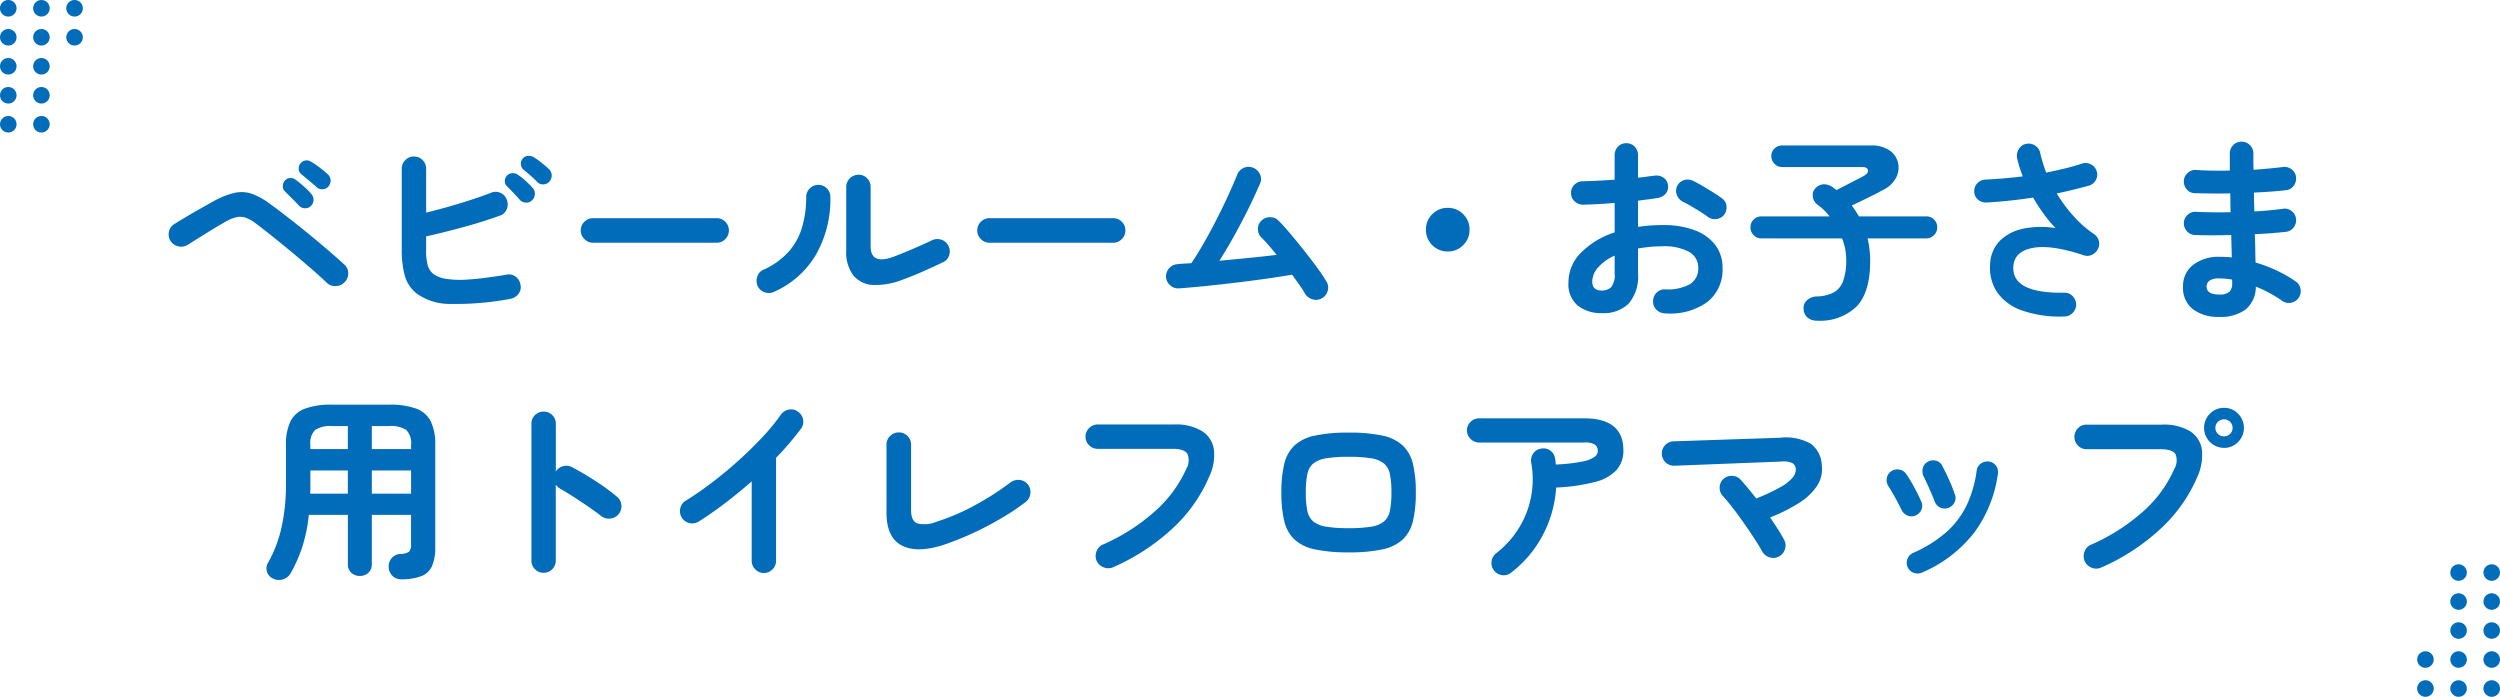 <svg xmlns="http://www.w3.org/2000/svg" xmlns:xlink="http://www.w3.org/1999/xlink" width="327.864" height="91.383" viewBox="0 0 327.864 91.383"><defs><clipPath id="a"><rect width="10.864" height="17.382" transform="translate(0 0)" fill="none"/></clipPath></defs><g transform="translate(-516.136 -1265)"><path d="M-121.03-2.938q-.78-.754-1.963-1.781T-125.5-6.851q-1.326-1.1-2.6-2.119t-2.236-1.742a4.737,4.737,0,0,0-1.326-.741,2.294,2.294,0,0,0-1.235-.052,5.557,5.557,0,0,0-1.495.637q-.728.416-1.664.988t-1.807,1.118q-.871.546-1.417.884A1.589,1.589,0,0,1-140.5-7.7a1.607,1.607,0,0,1-1.014-.728,1.589,1.589,0,0,1-.182-1.222,1.513,1.513,0,0,1,.728-.988q.546-.338,1.456-.884t1.911-1.105q1-.559,1.729-.975a11.2,11.2,0,0,1,2.717-1.092,4.192,4.192,0,0,1,2.223.078,8.71,8.71,0,0,1,2.392,1.3q.7.494,1.7,1.261t2.132,1.664q1.131.9,2.249,1.833t2.093,1.781q.975.845,1.651,1.469a1.481,1.481,0,0,1,.52,1.144,1.686,1.686,0,0,1-.494,1.2,1.633,1.633,0,0,1-1.17.481A1.544,1.544,0,0,1-121.03-2.938ZM-123.084-13a.99.99,0,0,1-.767.312,1.032,1.032,0,0,1-.793-.338q-.182-.208-.533-.559l-.728-.728-.637-.637a.861.861,0,0,1-.234-.637,1.122,1.122,0,0,1,.286-.741.97.97,0,0,1,.637-.325,1.037,1.037,0,0,1,.715.195,13.682,13.682,0,0,1,1.092.884,9.237,9.237,0,0,1,1.014,1.014,1.155,1.155,0,0,1,.286.767A1.145,1.145,0,0,1-123.084-13Zm.754-2.444q-.208-.208-.585-.52t-.78-.65q-.4-.338-.689-.572a.861.861,0,0,1-.3-.624,1.038,1.038,0,0,1,.221-.754.985.985,0,0,1,.6-.377.934.934,0,0,1,.728.117,8.488,8.488,0,0,1,1.17.78q.676.52,1.092.91a1.081,1.081,0,0,1,.364.754,1.158,1.158,0,0,1-.26.806,1.017,1.017,0,0,1-.728.39A1.051,1.051,0,0,1-122.33-15.444Zm25.4,14.638a38.641,38.641,0,0,1-7.839.663,7.409,7.409,0,0,1-4.485-1.391,4.521,4.521,0,0,1-1.521-2.314,12.71,12.71,0,0,1-.4-3.458V-17.862a1.556,1.556,0,0,1,.468-1.144,1.526,1.526,0,0,1,1.118-.468,1.556,1.556,0,0,1,1.144.468,1.556,1.556,0,0,1,.468,1.144v5.746q2.132-.52,4.407-1.209t4.1-1.391a1.526,1.526,0,0,1,1.248.013,1.542,1.542,0,0,1,.832.923,1.606,1.606,0,0,1-.026,1.235,1.405,1.405,0,0,1-.884.819q-2.21.806-4.784,1.508T-107.978-9v1.69a7.283,7.283,0,0,0,.234,2.2,2.264,2.264,0,0,0,.728,1.053,4.048,4.048,0,0,0,1.7.637,13.1,13.1,0,0,0,3.016.065q1.911-.13,4.875-.624a1.426,1.426,0,0,1,1.2.273A1.626,1.626,0,0,1-95.6-2.626a1.384,1.384,0,0,1-.273,1.17A1.716,1.716,0,0,1-96.928-.806Zm2.86-12.948a.993.993,0,0,1-.793.325,1.162,1.162,0,0,1-.819-.351q-.312-.364-.806-.884t-.884-.91a.911.911,0,0,1-.286-.65.988.988,0,0,1,.286-.754,1.052,1.052,0,0,1,.7-.312,1.089,1.089,0,0,1,.754.234,7.209,7.209,0,0,1,.975.767,11.525,11.525,0,0,1,.923.923,1.1,1.1,0,0,1,.3.806A1.148,1.148,0,0,1-94.068-13.754Zm.676-2.366q-.338-.364-.871-.832t-.975-.832a1.007,1.007,0,0,1-.312-.65.944.944,0,0,1,.234-.754,1,1,0,0,1,.663-.364,1.2,1.2,0,0,1,.767.156,9.038,9.038,0,0,1,1.027.728q.585.468,1,.858a1.134,1.134,0,0,1,.351.793,1.171,1.171,0,0,1-.3.819,1.074,1.074,0,0,1-.767.377A.993.993,0,0,1-93.392-16.12Zm7.306,7.956a1.548,1.548,0,0,1-1.131-.481A1.548,1.548,0,0,1-87.7-9.776a1.535,1.535,0,0,1,.481-1.144,1.569,1.569,0,0,1,1.131-.468h16.2a1.556,1.556,0,0,1,1.144.468,1.556,1.556,0,0,1,.468,1.144,1.569,1.569,0,0,1-.468,1.131,1.535,1.535,0,0,1-1.144.481ZM-45.344-3.38a9.685,9.685,0,0,1-3.952.754,3.562,3.562,0,0,1-2.639-1.235A5.086,5.086,0,0,1-52.884-7.2V-15.47a1.535,1.535,0,0,1,.481-1.144,1.569,1.569,0,0,1,1.131-.468,1.514,1.514,0,0,1,1.131.468,1.579,1.579,0,0,1,.455,1.144V-7.7q0,2.47,2.99,1.378,1.17-.442,2.561-1.04t2.483-1.118a1.619,1.619,0,0,1,1.222-.091,1.541,1.541,0,0,1,.936.793,1.535,1.535,0,0,1,.117,1.222,1.454,1.454,0,0,1-.793.936q-1.2.572-2.574,1.183T-45.344-3.38Zm-17.03,1.664a1.612,1.612,0,0,1-1.222.039,1.543,1.543,0,0,1-.91-.819,1.644,1.644,0,0,1-.039-1.235,1.451,1.451,0,0,1,.819-.9,9.818,9.818,0,0,0,3.328-2.4,8.462,8.462,0,0,0,1.742-3.224,14,14,0,0,0,.52-3.887,1.556,1.556,0,0,1,.468-1.144,1.526,1.526,0,0,1,1.118-.468,1.514,1.514,0,0,1,1.131.468,1.579,1.579,0,0,1,.455,1.144A14.638,14.638,0,0,1-56.914-6.5,12.063,12.063,0,0,1-62.374-1.716Zm28.288-6.448a1.548,1.548,0,0,1-1.131-.481A1.548,1.548,0,0,1-35.7-9.776a1.535,1.535,0,0,1,.481-1.144,1.569,1.569,0,0,1,1.131-.468h16.2a1.556,1.556,0,0,1,1.144.468,1.556,1.556,0,0,1,.468,1.144,1.569,1.569,0,0,1-.468,1.131,1.535,1.535,0,0,1-1.144.481ZM9.438-.858a1.471,1.471,0,0,1-1.209.1,1.714,1.714,0,0,1-.975-.78,12.172,12.172,0,0,0-.7-1.092Q6.11-3.25,5.59-3.978q-1.508.26-3.432.533t-3.991.52q-2.067.247-3.991.442t-3.406.3a1.515,1.515,0,0,1-1.157-.39,1.568,1.568,0,0,1-.559-1.092,1.574,1.574,0,0,1,.429-1.17,1.536,1.536,0,0,1,1.1-.52q.416-.052.858-.078l.936-.052q.78-1.144,1.651-2.665t1.7-3.159q.832-1.638,1.521-3.146t1.131-2.6a1.592,1.592,0,0,1,.832-.91,1.5,1.5,0,0,1,1.222-.052,1.636,1.636,0,0,1,.923.845A1.38,1.38,0,0,1,1.4-15.964q-.572,1.352-1.43,3.107T-1.9-9.269Q-2.912-7.436-3.952-5.8q1.924-.182,3.887-.377t3.627-.4Q3.016-7.254,2.5-7.852T1.534-8.866a1.612,1.612,0,0,1-.429-1.144A1.449,1.449,0,0,1,1.612-11.1a1.564,1.564,0,0,1,1.144-.416,1.532,1.532,0,0,1,1.092.494q.676.676,1.56,1.729T7.215-7.072q.923,1.17,1.7,2.236a19.908,19.908,0,0,1,1.2,1.794,1.439,1.439,0,0,1,.13,1.222A1.591,1.591,0,0,1,9.438-.858ZM26-7.02a2.76,2.76,0,0,1-2.028-.832A2.76,2.76,0,0,1,23.14-9.88a2.76,2.76,0,0,1,.832-2.028A2.76,2.76,0,0,1,26-12.74a2.76,2.76,0,0,1,2.028.832A2.76,2.76,0,0,1,28.86-9.88a2.76,2.76,0,0,1-.832,2.028A2.76,2.76,0,0,1,26-7.02ZM54.47,1.092A1.6,1.6,0,0,1,53.365.611a1.419,1.419,0,0,1-.429-1.1A1.514,1.514,0,0,1,53.4-1.625a1.458,1.458,0,0,1,1.118-.429,5.946,5.946,0,0,0,3.237-.676,2.354,2.354,0,0,0,1.1-2.132,2.32,2.32,0,0,0-1.209-2.106A6.725,6.725,0,0,0,54.21-7.7q-.884,0-1.69.078t-1.56.208v3.276A5.485,5.485,0,0,1,49.738-.195,4.7,4.7,0,0,1,46.2,1.066,4.959,4.959,0,0,1,43.082.1a3.63,3.63,0,0,1-1.248-3.068,5.491,5.491,0,0,1,1.625-3.874,10.789,10.789,0,0,1,4.433-2.678V-13.39q-1.118.1-2.171.156t-1.963.078A1.572,1.572,0,0,1,42.64-13.6a1.442,1.442,0,0,1-.468-1.092,1.462,1.462,0,0,1,.455-1.092,1.527,1.527,0,0,1,1.1-.442q.91-.026,1.976-.078t2.184-.13v-3.2a1.559,1.559,0,0,1,.442-1.131,1.462,1.462,0,0,1,1.092-.455,1.462,1.462,0,0,1,1.092.455,1.559,1.559,0,0,1,.442,1.131v2.938q.6-.052,1.118-.13t1.014-.13a1.608,1.608,0,0,1,1.17.234,1.382,1.382,0,0,1,.624.988,1.336,1.336,0,0,1-.286,1.118,1.64,1.64,0,0,1-1.04.572q-.546.1-1.209.182t-1.391.182v3.432a22.264,22.264,0,0,1,3.3-.234A11.415,11.415,0,0,1,58.4-9.8a5.965,5.965,0,0,1,2.691,1.937,4.852,4.852,0,0,1,.949,3,5.378,5.378,0,0,1-2,4.472A8.336,8.336,0,0,1,54.47,1.092Zm5.668-12.636q-.416-.312-1.014-.689t-1.2-.728q-.6-.351-1.04-.559a1.668,1.668,0,0,1-.819-.884,1.413,1.413,0,0,1,.013-1.17A1.483,1.483,0,0,1,57-16.38a1.56,1.56,0,0,1,1.183.1q.546.26,1.248.676t1.391.845q.689.429,1.131.767a1.365,1.365,0,0,1,.6.988,1.588,1.588,0,0,1-.286,1.144,1.52,1.52,0,0,1-1,.585A1.518,1.518,0,0,1,60.138-11.544ZM46.2-1.9a1.7,1.7,0,0,0,1.235-.442,2.555,2.555,0,0,0,.455-1.794v-2.34a6.266,6.266,0,0,0-2.171,1.547,2.839,2.839,0,0,0-.767,1.859Q44.954-1.9,46.2-1.9Zm28.21,3.952a1.858,1.858,0,0,1-1.209-.39A1.56,1.56,0,0,1,72.67.494a1.336,1.336,0,0,1,.507-1.17,1.952,1.952,0,0,1,1.131-.442,5.187,5.187,0,0,0,2.288-.52,2.785,2.785,0,0,0,1.261-1.508,8.058,8.058,0,0,0,.4-2.834,7.3,7.3,0,0,0-.546-2.756H67.132a1.359,1.359,0,0,1-1.014-.429,1.423,1.423,0,0,1-.416-1.027,1.38,1.38,0,0,1,.416-1.014,1.38,1.38,0,0,1,1.014-.416h8.944a7.659,7.659,0,0,0-1.612-1.56,1.509,1.509,0,0,1-.585-1.066,1.253,1.253,0,0,1,.351-1.066,1.565,1.565,0,0,1,1.118-.52,1.97,1.97,0,0,1,1.17.416q.13.1.247.182t.221.156q.624-.312,1.378-.7l1.378-.715q.624-.325.858-.455.6-.364.507-.754t-.767-.39h-10.5a1.33,1.33,0,0,1-.988-.429,1.393,1.393,0,0,1-.416-1,1.337,1.337,0,0,1,.416-1,1.372,1.372,0,0,1,.988-.4H81.51a4.064,4.064,0,0,1,2.431.65,2.715,2.715,0,0,1,1.118,1.625,2.866,2.866,0,0,1-.26,1.95A3.771,3.771,0,0,1,83.07-15.08q-.858.468-1.937,1t-2.145,1.027a14.433,14.433,0,0,1,.936,1.43h8.84a1.38,1.38,0,0,1,1.014.416,1.38,1.38,0,0,1,.416,1.014,1.423,1.423,0,0,1-.416,1.027,1.359,1.359,0,0,1-1.014.429h-7.7a13.621,13.621,0,0,1,.247,1.43,12.793,12.793,0,0,1,.091,1.534q0,4.108-1.781,5.967A6.888,6.888,0,0,1,74.412,2.054Zm32.474-.546a15.165,15.165,0,0,1-5.577-.793,6.565,6.565,0,0,1-3.263-2.4,5.783,5.783,0,0,1-.91-3.666,4.6,4.6,0,0,1,1.313-3.107,6.1,6.1,0,0,1,3.081-1.56,11.8,11.8,0,0,1,4.186-.065,17.776,17.776,0,0,1-1.5-1.794,23.668,23.668,0,0,1-1.443-2.21q-1.534.234-3.081.4t-3.029.247a1.556,1.556,0,0,1-1.118-.377,1.4,1.4,0,0,1-.494-1.053,1.439,1.439,0,0,1,.416-1.1,1.554,1.554,0,0,1,1.092-.481q1.144-.052,2.379-.156t2.483-.26a12.463,12.463,0,0,1-.442-1.235q-.182-.611-.312-1.183a1.642,1.642,0,0,1,.234-1.17,1.432,1.432,0,0,1,.962-.676,1.5,1.5,0,0,1,1.183.234,1.536,1.536,0,0,1,.663.988,17.873,17.873,0,0,0,.78,2.548q1.274-.26,2.457-.546t2.2-.624a1.485,1.485,0,0,1,1.183.078,1.409,1.409,0,0,1,.767.884,1.41,1.41,0,0,1-.091,1.17,1.578,1.578,0,0,1-.923.754q-.962.26-2.015.52t-2.2.494a19.916,19.916,0,0,0,2.21,2.977,14.412,14.412,0,0,0,2.678,2.353,1.511,1.511,0,0,1,.637.884,1.476,1.476,0,0,1-.117,1.066,1.634,1.634,0,0,1-.78.767,1.381,1.381,0,0,1-1.066.065q-4.316-1.43-6.721-.962T100.178-5.07q-.234,3.562,6.656,3.458a1.419,1.419,0,0,1,1.1.429,1.6,1.6,0,0,1,.481,1.1,1.527,1.527,0,0,1-.442,1.105A1.554,1.554,0,0,1,106.886,1.508Zm20.28.052a5.475,5.475,0,0,1-3.432-1,3.524,3.524,0,0,1-1.3-2.977,3.467,3.467,0,0,1,1.313-2.834,5.424,5.424,0,0,1,3.523-1.066q.78,0,1.56.078l-.078-2.938q-2.7.078-4.784,0a1.471,1.471,0,0,1-1.053-.533,1.564,1.564,0,0,1-.377-1.105,1.492,1.492,0,0,1,.533-1.04,1.444,1.444,0,0,1,1.105-.364q.988.052,2.145.065t2.353-.013q-.026-.624-.026-1.248t-.026-1.222q-1.274.026-2.47.013t-2.184-.039a1.385,1.385,0,0,1-1.053-.507,1.6,1.6,0,0,1-.377-1.131,1.492,1.492,0,0,1,.533-1.04,1.444,1.444,0,0,1,1.105-.364q1.924.13,4.394.078v-2.236a1.527,1.527,0,0,1,.442-1.1,1.462,1.462,0,0,1,1.092-.455,1.5,1.5,0,0,1,1.1.455,1.5,1.5,0,0,1,.455,1.1v1q0,.533.026,1.131,1.066-.078,2.054-.169t1.794-.195a1.515,1.515,0,0,1,1.131.3,1.42,1.42,0,0,1,.585,1,1.558,1.558,0,0,1-.3,1.157,1.42,1.42,0,0,1-1,.585q-.91.1-1.989.182t-2.223.13q0,.6.013,1.222t.039,1.248q1.04-.052,1.989-.143t1.755-.2a1.4,1.4,0,0,1,1.131.286,1.464,1.464,0,0,1,.585,1.014,1.515,1.515,0,0,1-.3,1.131,1.42,1.42,0,0,1-1,.585q-.884.1-1.924.182t-2.184.13q.052,1.04.065,1.976t.039,1.742a18.775,18.775,0,0,1,2.86,1.092A17.059,17.059,0,0,1,137.2-3.094a1.424,1.424,0,0,1,.637.988,1.5,1.5,0,0,1-.247,1.17,1.507,1.507,0,0,1-1,.637,1.476,1.476,0,0,1-1.157-.247,15.6,15.6,0,0,0-1.612-1,18.037,18.037,0,0,0-1.846-.871A3.83,3.83,0,0,1,130.624.6,5.541,5.541,0,0,1,127.166,1.56Zm-.026-2.938a1.9,1.9,0,0,0,1.4-.377,1.563,1.563,0,0,0,.338-1.079v-.494a10.01,10.01,0,0,0-1.742-.156,2.082,2.082,0,0,0-1.222.286.916.916,0,0,0-.39.78Q125.528-1.378,127.14-1.378ZM-111.228,35.976a1.631,1.631,0,0,1-1.144-.429,1.692,1.692,0,0,1-.52-1.183,1.625,1.625,0,0,1,.4-1.17,1.616,1.616,0,0,1,1.157-.546,2.006,2.006,0,0,0,1.105-.286,1.305,1.305,0,0,0,.273-.988V27.526H-115.1v6.448a1.473,1.473,0,0,1-.455,1.144,1.613,1.613,0,0,1-1.131.416,1.579,1.579,0,0,1-1.1-.416,1.473,1.473,0,0,1-.455-1.144V27.526h-5.122a20.723,20.723,0,0,1-.806,4.03,19.074,19.074,0,0,1-1.56,3.588,1.746,1.746,0,0,1-.975.819A1.7,1.7,0,0,1-128,35.9a1.438,1.438,0,0,1-.845-.91,1.422,1.422,0,0,1,.143-1.2,16.9,16.9,0,0,0,1.742-4.55,25.873,25.873,0,0,0,.6-5.876V18.348a6.87,6.87,0,0,1,.585-3.081,3.459,3.459,0,0,1,1.911-1.677,9.981,9.981,0,0,1,3.562-.52h7.462a9.981,9.981,0,0,1,3.562.52,3.459,3.459,0,0,1,1.911,1.677,6.87,6.87,0,0,1,.585,3.081v13.39a6.049,6.049,0,0,1-.429,2.509,2.519,2.519,0,0,1-1.4,1.313A7.512,7.512,0,0,1-111.228,35.976ZM-115.1,24.744h5.148V21.7H-115.1Zm-8.086,0h4.94V21.7h-4.914v2.366Q-123.162,24.406-123.188,24.744Zm8.086-5.85h5.148v-.546a2.419,2.419,0,0,0-.637-1.963,3.718,3.718,0,0,0-2.249-.507H-115.1Zm-8.06,0h4.914V15.878H-120.3a3.655,3.655,0,0,0-2.236.507,2.449,2.449,0,0,0-.624,1.963Zm30.576,16.224A1.526,1.526,0,0,1-93.7,34.65a1.526,1.526,0,0,1-.468-1.118V15.566a1.514,1.514,0,0,1,.468-1.131,1.548,1.548,0,0,1,1.118-.455,1.579,1.579,0,0,1,1.144.455,1.514,1.514,0,0,1,.468,1.131v6.266a1.6,1.6,0,0,1,.936-.689,1.575,1.575,0,0,1,1.17.117q1.534.806,3.133,1.846a27.787,27.787,0,0,1,2.769,2.028,1.541,1.541,0,0,1,.585,1.105,1.568,1.568,0,0,1-.377,1.209,1.566,1.566,0,0,1-1.092.559,1.6,1.6,0,0,1-1.2-.351q-.728-.572-1.677-1.222t-1.9-1.261q-.949-.611-1.729-1.053a1.673,1.673,0,0,1-.624-.572v9.984a1.526,1.526,0,0,1-.468,1.118A1.556,1.556,0,0,1-92.586,35.118Zm28.886.026a1.506,1.506,0,0,1-1.118-.481,1.569,1.569,0,0,1-.468-1.131v-10.4q-1.664,1.456-3.432,2.808t-3.536,2.47a1.563,1.563,0,0,1-1.209.182,1.6,1.6,0,0,1-1-.728,1.589,1.589,0,0,1-.182-1.222,1.513,1.513,0,0,1,.728-.988q1.638-1.014,3.419-2.366t3.484-2.886q1.7-1.534,3.146-3.081a27.081,27.081,0,0,0,2.4-2.925,1.63,1.63,0,0,1,1.04-.676,1.479,1.479,0,0,1,1.2.26,1.541,1.541,0,0,1,.676,1.027,1.5,1.5,0,0,1-.26,1.209,40.05,40.05,0,0,1-3.276,3.822V33.532a1.569,1.569,0,0,1-.468,1.131A1.535,1.535,0,0,1-63.7,35.144Zm23.816-3.77q-3.588,1.222-5.655.195t-2.067-4.329V18.322a1.535,1.535,0,0,1,.481-1.144,1.569,1.569,0,0,1,1.131-.468,1.556,1.556,0,0,1,1.144.468,1.556,1.556,0,0,1,.468,1.144V26.9q0,1.378.78,1.729A4.021,4.021,0,0,0-41,28.41a28.337,28.337,0,0,0,5.083-2.2,37.016,37.016,0,0,0,4.589-2.951,1.676,1.676,0,0,1,1.209-.312,1.535,1.535,0,0,1,1.079.624,1.547,1.547,0,0,1,.3,1.183,1.615,1.615,0,0,1-.611,1.079A31.141,31.141,0,0,1-32.435,27.9q-1.729,1.027-3.64,1.924A37.757,37.757,0,0,1-39.884,31.374Zm22,3.016a1.566,1.566,0,0,1-1.235.013,1.641,1.641,0,0,1-.923-.845,1.6,1.6,0,0,1-.026-1.235,1.5,1.5,0,0,1,.832-.9,25.815,25.815,0,0,0,6.864-4.394,16.422,16.422,0,0,0,4.082-5.538,2.215,2.215,0,0,0,.156-1.95q-.39-.676-1.924-.676H-19.89a1.569,1.569,0,0,1-1.131-.468,1.506,1.506,0,0,1-.481-1.118,1.535,1.535,0,0,1,.481-1.144,1.569,1.569,0,0,1,1.131-.468h9.984a6.617,6.617,0,0,1,3.679.871,3.438,3.438,0,0,1,1.56,2.418,6.592,6.592,0,0,1-.637,3.6,19.72,19.72,0,0,1-4.745,6.708A27.9,27.9,0,0,1-17.888,34.39ZM13,32.44a20.57,20.57,0,0,1-4.407-.39A5.637,5.637,0,0,1,5.9,30.75a4.858,4.858,0,0,1-1.339-2.418,15.727,15.727,0,0,1-.377-3.744,15.727,15.727,0,0,1,.377-3.744A4.858,4.858,0,0,1,5.9,18.426a5.637,5.637,0,0,1,2.691-1.3A20.569,20.569,0,0,1,13,16.736a20.534,20.534,0,0,1,4.42.39,5.628,5.628,0,0,1,2.678,1.3,4.858,4.858,0,0,1,1.339,2.418,15.727,15.727,0,0,1,.377,3.744,15.727,15.727,0,0,1-.377,3.744A4.858,4.858,0,0,1,20.1,30.75a5.628,5.628,0,0,1-2.678,1.3A20.534,20.534,0,0,1,13,32.44Zm0-3.172a17.725,17.725,0,0,0,2.951-.195,3.544,3.544,0,0,0,1.69-.689,2.446,2.446,0,0,0,.78-1.417,11.866,11.866,0,0,0,.195-2.379,11.866,11.866,0,0,0-.195-2.379,2.446,2.446,0,0,0-.78-1.417,3.544,3.544,0,0,0-1.69-.689A17.725,17.725,0,0,0,13,19.908a17.769,17.769,0,0,0-2.938.195,3.56,3.56,0,0,0-1.7.689,2.446,2.446,0,0,0-.78,1.417,11.866,11.866,0,0,0-.195,2.379,11.866,11.866,0,0,0,.195,2.379,2.446,2.446,0,0,0,.78,1.417,3.56,3.56,0,0,0,1.7.689A17.769,17.769,0,0,0,13,29.268Zm21.32,5.824a1.516,1.516,0,0,1-1.17.338,1.556,1.556,0,0,1-1.066-.6,1.536,1.536,0,0,1-.338-1.183,1.566,1.566,0,0,1,.6-1.079,12.568,12.568,0,0,0,2.938-3.237,12.128,12.128,0,0,0,1.664-8.645,1.629,1.629,0,0,1,.26-1.209,1.455,1.455,0,0,1,1.014-.637,1.544,1.544,0,0,1,1.209.234,1.472,1.472,0,0,1,.637,1.04,1.833,1.833,0,0,1,.065.39q.013.208.039.416a22.431,22.431,0,0,0,3.523-.4,3.934,3.934,0,0,0,1.586-.624.976.976,0,0,0,.4-.715,1.069,1.069,0,0,0-.338-.845,2.381,2.381,0,0,0-1.456-.3H30.134A1.569,1.569,0,0,1,29,17.568a1.555,1.555,0,0,1,0-2.249,1.592,1.592,0,0,1,1.131-.455H43.888q5.148,0,5.148,4.186a3.79,3.79,0,0,1-.9,2.587,5.734,5.734,0,0,1-2.834,1.573,24.553,24.553,0,0,1-5.083.728A15.471,15.471,0,0,1,38.454,30.2,14.971,14.971,0,0,1,34.32,35.092Zm35.1-2.106a1.5,1.5,0,0,1-1.222.1,1.609,1.609,0,0,1-.962-.78q-.338-.624-.962-1.586T64.909,28.7q-.741-1.066-1.482-2.028t-1.313-1.586a1.6,1.6,0,0,1,.026-2.262,1.6,1.6,0,0,1,1.17-.416,1.519,1.519,0,0,1,1.118.52q.442.494.962,1.118t1.066,1.326A24.438,24.438,0,0,0,69.68,23.86a5.468,5.468,0,0,0,1.573-1.248,1.665,1.665,0,0,0,.4-1.066.94.94,0,0,0-.442-.806,2.746,2.746,0,0,0-1.482-.208l-13.988.546a1.6,1.6,0,1,1-.13-3.2l13.936-.468a6.716,6.716,0,0,1,4.082.793,3.722,3.722,0,0,1,1.43,2.847,4.015,4.015,0,0,1-.663,2.73,7.952,7.952,0,0,1-2.392,2.223,22.322,22.322,0,0,1-3.731,1.859q.572.832,1.053,1.586t.793,1.352a1.538,1.538,0,0,1,.1,1.235A1.59,1.59,0,0,1,69.42,32.986Zm18.772,2.106a1.371,1.371,0,0,1-1.079.026,1.345,1.345,0,0,1-.793-.728,1.405,1.405,0,0,1-.026-1.092,1.346,1.346,0,0,1,.728-.78A16.966,16.966,0,0,0,91.377,29.8a11.23,11.23,0,0,0,2.665-3.51,15.374,15.374,0,0,0,1.326-4.563,1.3,1.3,0,0,1,.559-.936,1.435,1.435,0,0,1,1.053-.26,1.376,1.376,0,0,1,1.17,1.612,16.779,16.779,0,0,1-3.107,7.709A17.224,17.224,0,0,1,88.192,35.092Zm3.432-8.476a1.371,1.371,0,0,1-1.066-.065,1.411,1.411,0,0,1-.7-.793q-.286-.754-.715-1.716t-.715-1.534a1.556,1.556,0,0,1-.13-1.079,1.269,1.269,0,0,1,.624-.845,1.391,1.391,0,0,1,1.092-.169,1.218,1.218,0,0,1,.832.663q.39.728.871,1.781a20.152,20.152,0,0,1,.793,1.989,1.244,1.244,0,0,1-.065,1.066A1.394,1.394,0,0,1,91.624,26.616ZM87.36,27.6a1.275,1.275,0,0,1-1.053.013,1.505,1.505,0,0,1-.793-.741q-.416-.858-.871-1.677t-.819-1.391a1.429,1.429,0,0,1-.247-1.066,1.341,1.341,0,0,1,.559-.91,1.372,1.372,0,0,1,1.053-.247,1.349,1.349,0,0,1,.923.559A18.132,18.132,0,0,1,87.178,23.9q.572,1.053.91,1.859a1.241,1.241,0,0,1,.039,1.066A1.385,1.385,0,0,1,87.36,27.6Zm24.31,6.838a1.535,1.535,0,0,1-1.222.013,1.644,1.644,0,0,1-.91-.845,1.671,1.671,0,0,1-.026-1.261,1.5,1.5,0,0,1,.832-.9,25.671,25.671,0,0,0,6.851-4.368,16.037,16.037,0,0,0,4.069-5.538,2.208,2.208,0,0,0,.182-1.963q-.39-.663-1.924-.663h-9.75a1.506,1.506,0,0,1-1.118-.481,1.616,1.616,0,0,1,0-2.275,1.526,1.526,0,0,1,1.118-.468h9.88a6.673,6.673,0,0,1,3.705.871,3.4,3.4,0,0,1,1.547,2.418,6.931,6.931,0,0,1-.624,3.627,19.926,19.926,0,0,1-4.745,6.695A27.646,27.646,0,0,1,111.67,34.442Zm16.146-15.7a2.629,2.629,0,0,1-1.859-4.485,2.532,2.532,0,0,1,1.859-.767,2.5,2.5,0,0,1,1.833.767,2.636,2.636,0,0,1,0,3.718A2.5,2.5,0,0,1,127.816,18.738Zm0-1.508a1.118,1.118,0,1,0,0-2.236,1.123,1.123,0,0,0-.806.325,1.1,1.1,0,0,0,0,1.586A1.123,1.123,0,0,0,127.816,17.23Z" transform="translate(680 1305)" fill="#006cba"/><g transform="translate(583.136 1266)"><g transform="translate(-67 -1)" clip-path="url(#a)"><path d="M1.086,0A1.086,1.086,0,1,1,0,1.086,1.086,1.086,0,0,1,1.086,0" fill="#006cba"/><circle cx="1.086" cy="1.086" r="1.086" transform="translate(4.346 0)" fill="#006cba"/><path d="M9.778,0A1.086,1.086,0,1,1,8.692,1.086,1.086,1.086,0,0,1,9.778,0" fill="#006cba"/><circle cx="1.086" cy="1.086" r="1.086" transform="translate(8.692 3.803)" fill="#006cba"/><circle cx="1.086" cy="1.086" r="1.086" transform="translate(0 3.803)" fill="#006cba"/><circle cx="1.086" cy="1.086" r="1.086" transform="translate(4.346 3.803)" fill="#006cba"/><circle cx="1.086" cy="1.086" r="1.086" transform="translate(0 7.605)" fill="#006cba"/><circle cx="1.086" cy="1.086" r="1.086" transform="translate(4.346 7.605)" fill="#006cba"/><circle cx="1.086" cy="1.086" r="1.086" transform="translate(0 11.408)" fill="#006cba"/><circle cx="1.086" cy="1.086" r="1.086" transform="translate(4.346 11.408)" fill="#006cba"/><circle cx="1.086" cy="1.086" r="1.086" transform="translate(0 15.21)" fill="#006cba"/><circle cx="1.086" cy="1.086" r="1.086" transform="translate(4.346 15.21)" fill="#006cba"/></g></g><g transform="translate(844 1356.383) rotate(-180)"><g clip-path="url(#a)"><path d="M1.086,0A1.086,1.086,0,1,1,0,1.086,1.086,1.086,0,0,1,1.086,0" fill="#006cba"/><circle cx="1.086" cy="1.086" r="1.086" transform="translate(4.346 0)" fill="#006cba"/><path d="M9.778,0A1.086,1.086,0,1,1,8.692,1.086,1.086,1.086,0,0,1,9.778,0" fill="#006cba"/><circle cx="1.086" cy="1.086" r="1.086" transform="translate(8.692 3.803)" fill="#006cba"/><circle cx="1.086" cy="1.086" r="1.086" transform="translate(0 3.803)" fill="#006cba"/><circle cx="1.086" cy="1.086" r="1.086" transform="translate(4.346 3.803)" fill="#006cba"/><circle cx="1.086" cy="1.086" r="1.086" transform="translate(0 7.605)" fill="#006cba"/><circle cx="1.086" cy="1.086" r="1.086" transform="translate(4.346 7.605)" fill="#006cba"/><circle cx="1.086" cy="1.086" r="1.086" transform="translate(0 11.408)" fill="#006cba"/><circle cx="1.086" cy="1.086" r="1.086" transform="translate(4.346 11.408)" fill="#006cba"/><circle cx="1.086" cy="1.086" r="1.086" transform="translate(0 15.21)" fill="#006cba"/><circle cx="1.086" cy="1.086" r="1.086" transform="translate(4.346 15.21)" fill="#006cba"/></g></g></g></svg>